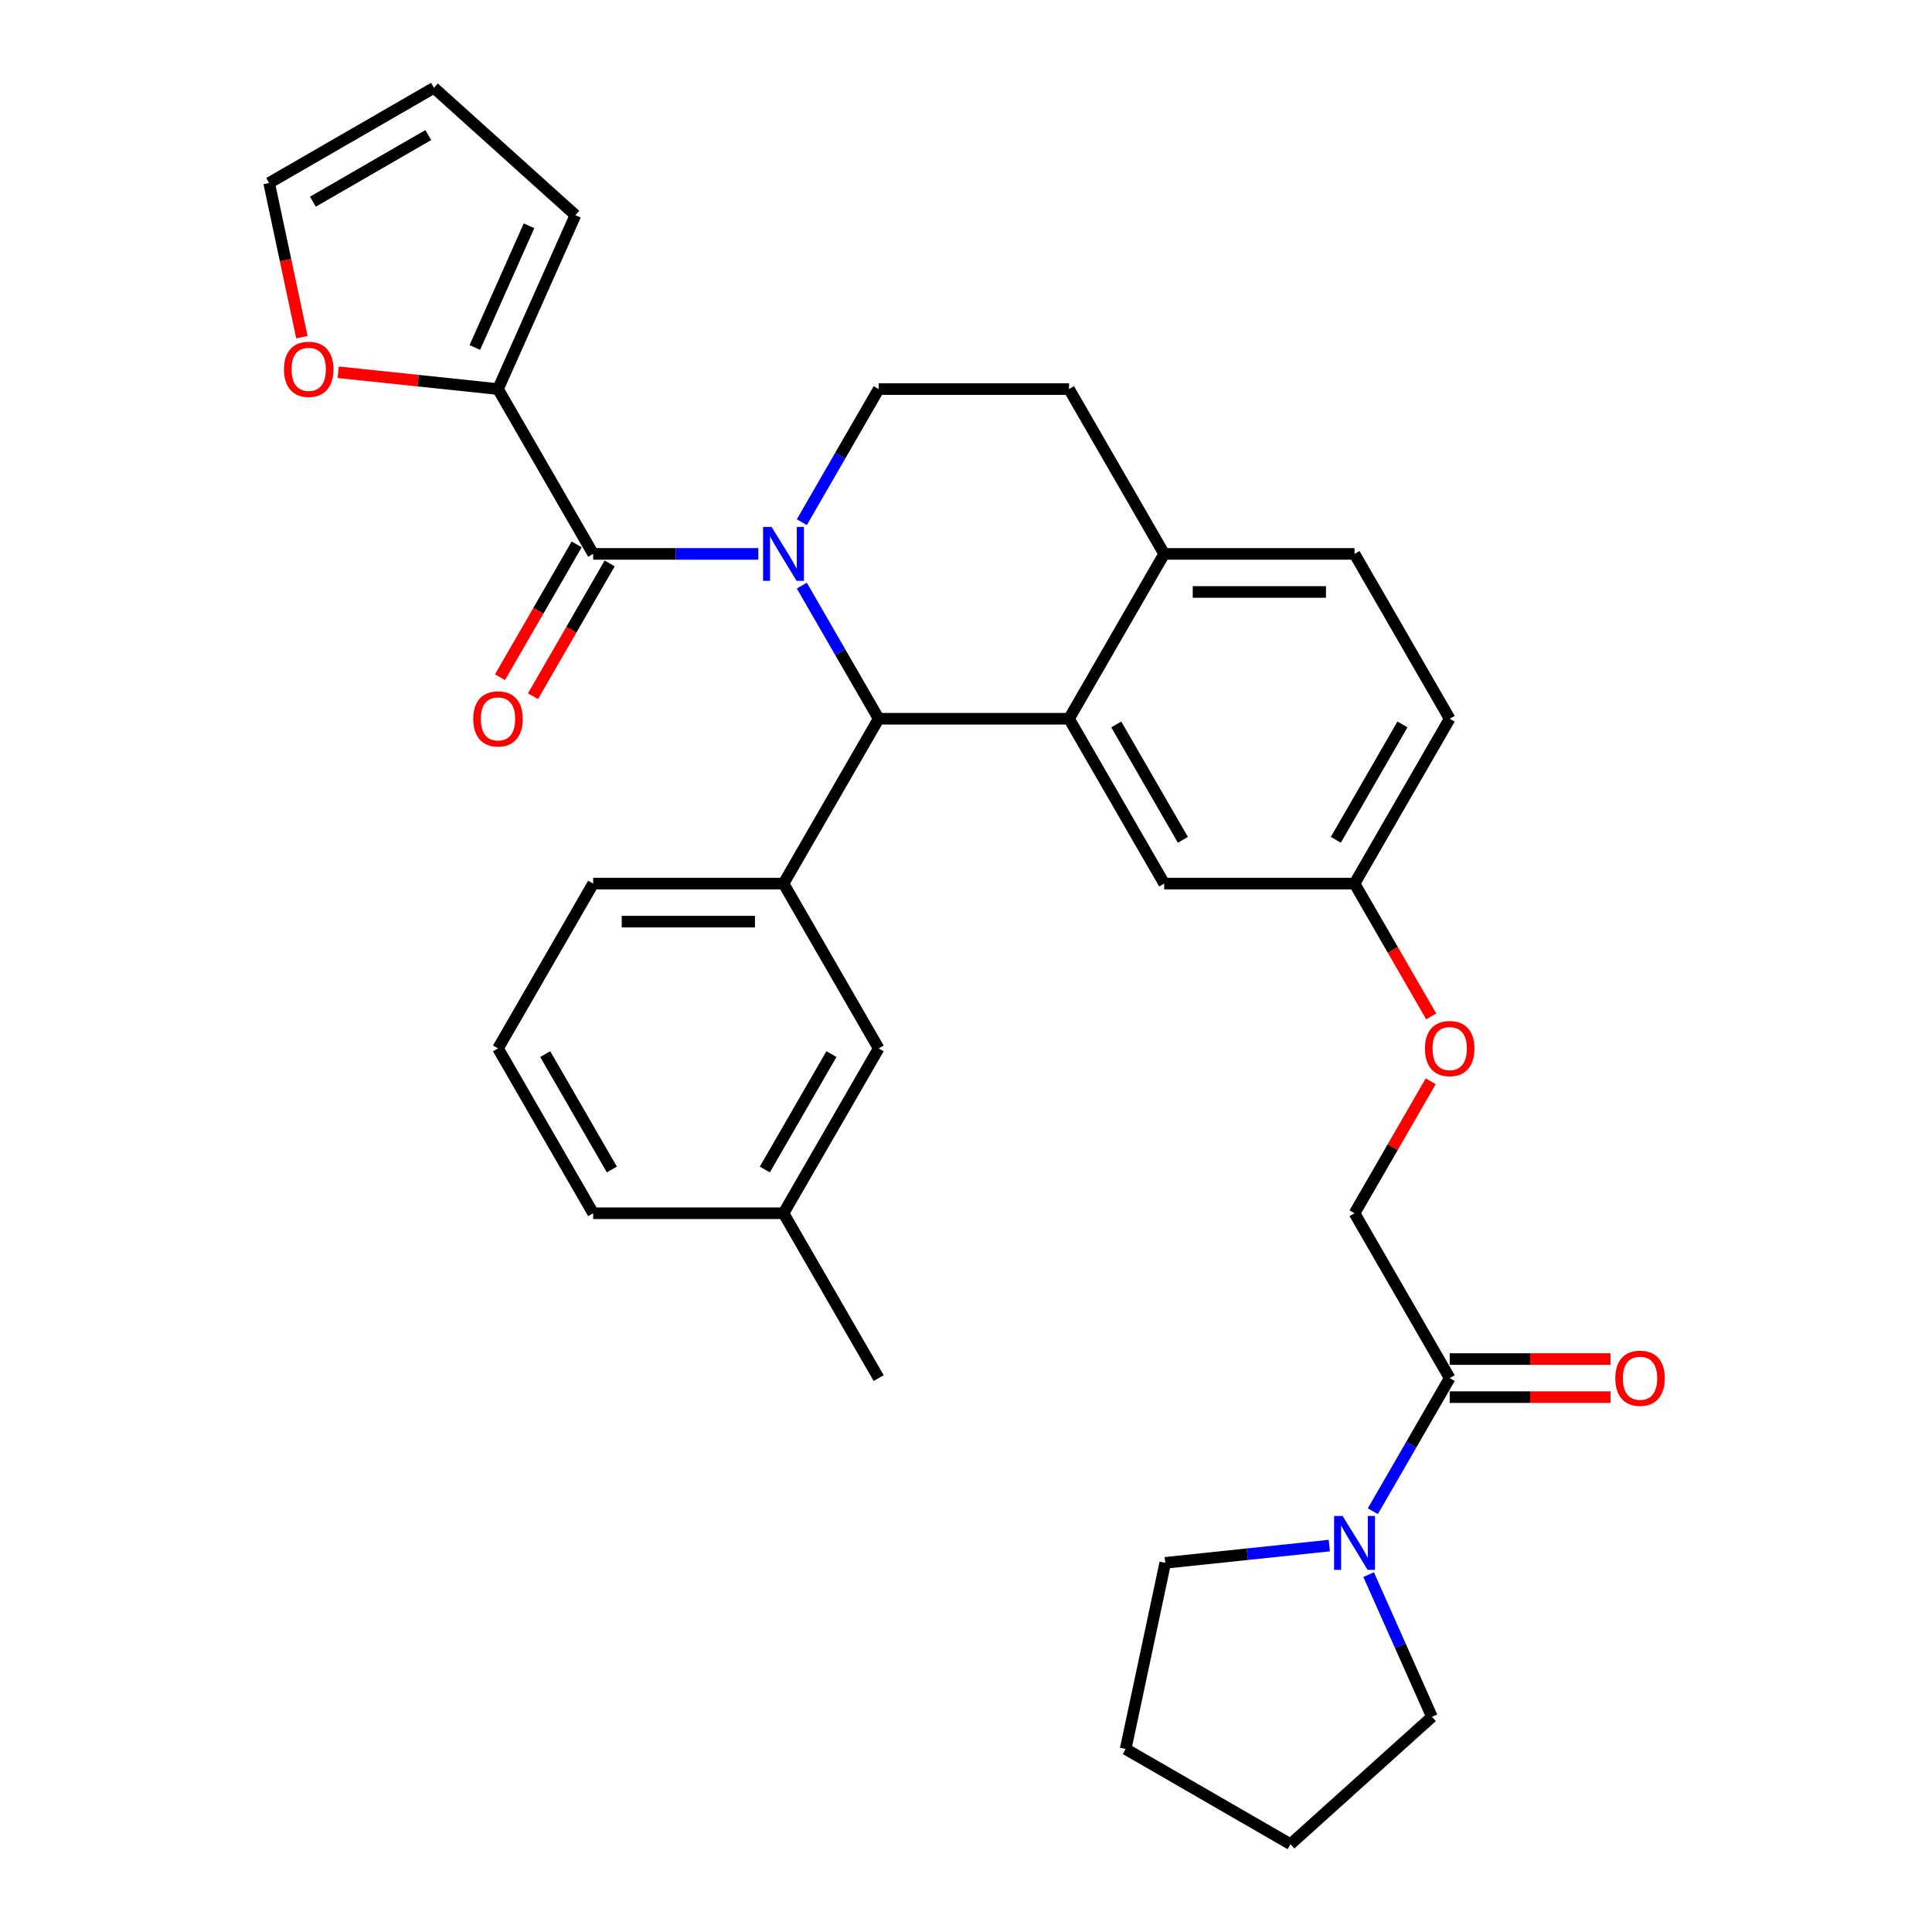 <?xml version='1.0' encoding='iso-8859-1'?>
<svg version='1.1' baseProfile='full'
              xmlns='http://www.w3.org/2000/svg'
                      xmlns:rdkit='http://www.rdkit.org/xml'
                      xmlns:xlink='http://www.w3.org/1999/xlink'
                  xml:space='preserve'
width='1000px' height='1000px' viewBox='0 0 1000 1000'>
<!-- END OF HEADER -->
<rect style='opacity:1.0;fill:#FFFFFF;stroke:none' width='1000' height='1000' x='0' y='0'> </rect>
<path class='bond-0' d='M 741.173,888.623 L 724.791,851.829' style='fill:none;fill-rule:evenodd;stroke:#000000;stroke-width:6px;stroke-linecap:butt;stroke-linejoin:miter;stroke-opacity:1' />
<path class='bond-0' d='M 724.791,851.829 L 708.409,815.034' style='fill:none;fill-rule:evenodd;stroke:#0000FF;stroke-width:6px;stroke-linecap:butt;stroke-linejoin:miter;stroke-opacity:1' />
<path class='bond-1' d='M 741.173,888.623 L 667.959,954.545' style='fill:none;fill-rule:evenodd;stroke:#000000;stroke-width:6px;stroke-linecap:butt;stroke-linejoin:miter;stroke-opacity:1' />
<path class='bond-2' d='M 750.361,713.301 L 730.47,747.754' style='fill:none;fill-rule:evenodd;stroke:#000000;stroke-width:6px;stroke-linecap:butt;stroke-linejoin:miter;stroke-opacity:1' />
<path class='bond-2' d='M 730.47,747.754 L 710.578,782.208' style='fill:none;fill-rule:evenodd;stroke:#0000FF;stroke-width:6px;stroke-linecap:butt;stroke-linejoin:miter;stroke-opacity:1' />
<path class='bond-3' d='M 750.361,723.153 L 791.986,723.153' style='fill:none;fill-rule:evenodd;stroke:#000000;stroke-width:6px;stroke-linecap:butt;stroke-linejoin:miter;stroke-opacity:1' />
<path class='bond-3' d='M 791.986,723.153 L 833.61,723.153' style='fill:none;fill-rule:evenodd;stroke:#FF0000;stroke-width:6px;stroke-linecap:butt;stroke-linejoin:miter;stroke-opacity:1' />
<path class='bond-3' d='M 750.361,703.449 L 791.986,703.449' style='fill:none;fill-rule:evenodd;stroke:#000000;stroke-width:6px;stroke-linecap:butt;stroke-linejoin:miter;stroke-opacity:1' />
<path class='bond-3' d='M 791.986,703.449 L 833.61,703.449' style='fill:none;fill-rule:evenodd;stroke:#FF0000;stroke-width:6px;stroke-linecap:butt;stroke-linejoin:miter;stroke-opacity:1' />
<path class='bond-4' d='M 750.361,713.301 L 701.102,627.98' style='fill:none;fill-rule:evenodd;stroke:#000000;stroke-width:6px;stroke-linecap:butt;stroke-linejoin:miter;stroke-opacity:1' />
<path class='bond-5' d='M 688.058,799.992 L 645.59,804.456' style='fill:none;fill-rule:evenodd;stroke:#0000FF;stroke-width:6px;stroke-linecap:butt;stroke-linejoin:miter;stroke-opacity:1' />
<path class='bond-5' d='M 645.59,804.456 L 603.122,808.919' style='fill:none;fill-rule:evenodd;stroke:#000000;stroke-width:6px;stroke-linecap:butt;stroke-linejoin:miter;stroke-opacity:1' />
<path class='bond-6' d='M 603.122,808.919 L 582.639,905.286' style='fill:none;fill-rule:evenodd;stroke:#000000;stroke-width:6px;stroke-linecap:butt;stroke-linejoin:miter;stroke-opacity:1' />
<path class='bond-7' d='M 750.361,372.02 L 701.102,457.34' style='fill:none;fill-rule:evenodd;stroke:#000000;stroke-width:6px;stroke-linecap:butt;stroke-linejoin:miter;stroke-opacity:1' />
<path class='bond-7' d='M 725.908,374.966 L 691.426,434.69' style='fill:none;fill-rule:evenodd;stroke:#000000;stroke-width:6px;stroke-linecap:butt;stroke-linejoin:miter;stroke-opacity:1' />
<path class='bond-8' d='M 750.361,372.02 L 701.102,286.699' style='fill:none;fill-rule:evenodd;stroke:#000000;stroke-width:6px;stroke-linecap:butt;stroke-linejoin:miter;stroke-opacity:1' />
<path class='bond-9' d='M 701.102,457.34 L 602.582,457.34' style='fill:none;fill-rule:evenodd;stroke:#000000;stroke-width:6px;stroke-linecap:butt;stroke-linejoin:miter;stroke-opacity:1' />
<path class='bond-10' d='M 701.102,457.34 L 720.948,491.715' style='fill:none;fill-rule:evenodd;stroke:#000000;stroke-width:6px;stroke-linecap:butt;stroke-linejoin:miter;stroke-opacity:1' />
<path class='bond-10' d='M 720.948,491.715 L 740.794,526.089' style='fill:none;fill-rule:evenodd;stroke:#FF0000;stroke-width:6px;stroke-linecap:butt;stroke-linejoin:miter;stroke-opacity:1' />
<path class='bond-11' d='M 602.582,457.34 L 553.322,372.02' style='fill:none;fill-rule:evenodd;stroke:#000000;stroke-width:6px;stroke-linecap:butt;stroke-linejoin:miter;stroke-opacity:1' />
<path class='bond-11' d='M 612.257,434.69 L 577.775,374.966' style='fill:none;fill-rule:evenodd;stroke:#000000;stroke-width:6px;stroke-linecap:butt;stroke-linejoin:miter;stroke-opacity:1' />
<path class='bond-12' d='M 701.102,286.699 L 602.582,286.699' style='fill:none;fill-rule:evenodd;stroke:#000000;stroke-width:6px;stroke-linecap:butt;stroke-linejoin:miter;stroke-opacity:1' />
<path class='bond-12' d='M 686.324,306.403 L 617.36,306.403' style='fill:none;fill-rule:evenodd;stroke:#000000;stroke-width:6px;stroke-linecap:butt;stroke-linejoin:miter;stroke-opacity:1' />
<path class='bond-13' d='M 602.582,286.699 L 553.322,372.02' style='fill:none;fill-rule:evenodd;stroke:#000000;stroke-width:6px;stroke-linecap:butt;stroke-linejoin:miter;stroke-opacity:1' />
<path class='bond-14' d='M 602.582,286.699 L 553.322,201.379' style='fill:none;fill-rule:evenodd;stroke:#000000;stroke-width:6px;stroke-linecap:butt;stroke-linejoin:miter;stroke-opacity:1' />
<path class='bond-15' d='M 553.322,372.02 L 454.803,372.02' style='fill:none;fill-rule:evenodd;stroke:#000000;stroke-width:6px;stroke-linecap:butt;stroke-linejoin:miter;stroke-opacity:1' />
<path class='bond-16' d='M 454.803,372.02 L 405.543,457.34' style='fill:none;fill-rule:evenodd;stroke:#000000;stroke-width:6px;stroke-linecap:butt;stroke-linejoin:miter;stroke-opacity:1' />
<path class='bond-17' d='M 454.803,372.02 L 434.911,337.566' style='fill:none;fill-rule:evenodd;stroke:#000000;stroke-width:6px;stroke-linecap:butt;stroke-linejoin:miter;stroke-opacity:1' />
<path class='bond-17' d='M 434.911,337.566 L 415.02,303.113' style='fill:none;fill-rule:evenodd;stroke:#0000FF;stroke-width:6px;stroke-linecap:butt;stroke-linejoin:miter;stroke-opacity:1' />
<path class='bond-18' d='M 415.02,270.286 L 434.911,235.832' style='fill:none;fill-rule:evenodd;stroke:#0000FF;stroke-width:6px;stroke-linecap:butt;stroke-linejoin:miter;stroke-opacity:1' />
<path class='bond-18' d='M 434.911,235.832 L 454.803,201.379' style='fill:none;fill-rule:evenodd;stroke:#000000;stroke-width:6px;stroke-linecap:butt;stroke-linejoin:miter;stroke-opacity:1' />
<path class='bond-19' d='M 392.499,286.699 L 349.762,286.699' style='fill:none;fill-rule:evenodd;stroke:#0000FF;stroke-width:6px;stroke-linecap:butt;stroke-linejoin:miter;stroke-opacity:1' />
<path class='bond-19' d='M 349.762,286.699 L 307.024,286.699' style='fill:none;fill-rule:evenodd;stroke:#000000;stroke-width:6px;stroke-linecap:butt;stroke-linejoin:miter;stroke-opacity:1' />
<path class='bond-20' d='M 454.803,201.379 L 553.322,201.379' style='fill:none;fill-rule:evenodd;stroke:#000000;stroke-width:6px;stroke-linecap:butt;stroke-linejoin:miter;stroke-opacity:1' />
<path class='bond-21' d='M 740.544,559.665 L 720.823,593.823' style='fill:none;fill-rule:evenodd;stroke:#FF0000;stroke-width:6px;stroke-linecap:butt;stroke-linejoin:miter;stroke-opacity:1' />
<path class='bond-21' d='M 720.823,593.823 L 701.102,627.98' style='fill:none;fill-rule:evenodd;stroke:#000000;stroke-width:6px;stroke-linecap:butt;stroke-linejoin:miter;stroke-opacity:1' />
<path class='bond-22' d='M 257.764,201.379 L 216.41,197.032' style='fill:none;fill-rule:evenodd;stroke:#000000;stroke-width:6px;stroke-linecap:butt;stroke-linejoin:miter;stroke-opacity:1' />
<path class='bond-22' d='M 216.41,197.032 L 175.055,192.686' style='fill:none;fill-rule:evenodd;stroke:#FF0000;stroke-width:6px;stroke-linecap:butt;stroke-linejoin:miter;stroke-opacity:1' />
<path class='bond-23' d='M 257.764,201.379 L 297.836,111.377' style='fill:none;fill-rule:evenodd;stroke:#000000;stroke-width:6px;stroke-linecap:butt;stroke-linejoin:miter;stroke-opacity:1' />
<path class='bond-23' d='M 245.775,179.864 L 273.825,116.863' style='fill:none;fill-rule:evenodd;stroke:#000000;stroke-width:6px;stroke-linecap:butt;stroke-linejoin:miter;stroke-opacity:1' />
<path class='bond-24' d='M 257.764,201.379 L 307.024,286.699' style='fill:none;fill-rule:evenodd;stroke:#000000;stroke-width:6px;stroke-linecap:butt;stroke-linejoin:miter;stroke-opacity:1' />
<path class='bond-25' d='M 298.492,281.773 L 278.646,316.148' style='fill:none;fill-rule:evenodd;stroke:#000000;stroke-width:6px;stroke-linecap:butt;stroke-linejoin:miter;stroke-opacity:1' />
<path class='bond-25' d='M 278.646,316.148 L 258.799,350.523' style='fill:none;fill-rule:evenodd;stroke:#FF0000;stroke-width:6px;stroke-linecap:butt;stroke-linejoin:miter;stroke-opacity:1' />
<path class='bond-25' d='M 315.556,291.625 L 295.71,326' style='fill:none;fill-rule:evenodd;stroke:#000000;stroke-width:6px;stroke-linecap:butt;stroke-linejoin:miter;stroke-opacity:1' />
<path class='bond-25' d='M 295.71,326 L 275.863,360.375' style='fill:none;fill-rule:evenodd;stroke:#FF0000;stroke-width:6px;stroke-linecap:butt;stroke-linejoin:miter;stroke-opacity:1' />
<path class='bond-26' d='M 156.262,174.51 L 147.782,134.612' style='fill:none;fill-rule:evenodd;stroke:#FF0000;stroke-width:6px;stroke-linecap:butt;stroke-linejoin:miter;stroke-opacity:1' />
<path class='bond-26' d='M 147.782,134.612 L 139.301,94.714' style='fill:none;fill-rule:evenodd;stroke:#000000;stroke-width:6px;stroke-linecap:butt;stroke-linejoin:miter;stroke-opacity:1' />
<path class='bond-27' d='M 405.543,457.34 L 307.024,457.34' style='fill:none;fill-rule:evenodd;stroke:#000000;stroke-width:6px;stroke-linecap:butt;stroke-linejoin:miter;stroke-opacity:1' />
<path class='bond-27' d='M 390.765,477.044 L 321.802,477.044' style='fill:none;fill-rule:evenodd;stroke:#000000;stroke-width:6px;stroke-linecap:butt;stroke-linejoin:miter;stroke-opacity:1' />
<path class='bond-28' d='M 405.543,457.34 L 454.803,542.66' style='fill:none;fill-rule:evenodd;stroke:#000000;stroke-width:6px;stroke-linecap:butt;stroke-linejoin:miter;stroke-opacity:1' />
<path class='bond-29' d='M 307.024,457.34 L 257.764,542.66' style='fill:none;fill-rule:evenodd;stroke:#000000;stroke-width:6px;stroke-linecap:butt;stroke-linejoin:miter;stroke-opacity:1' />
<path class='bond-30' d='M 257.764,542.66 L 307.024,627.98' style='fill:none;fill-rule:evenodd;stroke:#000000;stroke-width:6px;stroke-linecap:butt;stroke-linejoin:miter;stroke-opacity:1' />
<path class='bond-30' d='M 282.217,545.606 L 316.699,605.33' style='fill:none;fill-rule:evenodd;stroke:#000000;stroke-width:6px;stroke-linecap:butt;stroke-linejoin:miter;stroke-opacity:1' />
<path class='bond-31' d='M 454.803,542.66 L 405.543,627.98' style='fill:none;fill-rule:evenodd;stroke:#000000;stroke-width:6px;stroke-linecap:butt;stroke-linejoin:miter;stroke-opacity:1' />
<path class='bond-31' d='M 430.35,545.606 L 395.868,605.33' style='fill:none;fill-rule:evenodd;stroke:#000000;stroke-width:6px;stroke-linecap:butt;stroke-linejoin:miter;stroke-opacity:1' />
<path class='bond-32' d='M 405.543,627.98 L 307.024,627.98' style='fill:none;fill-rule:evenodd;stroke:#000000;stroke-width:6px;stroke-linecap:butt;stroke-linejoin:miter;stroke-opacity:1' />
<path class='bond-33' d='M 405.543,627.98 L 454.803,713.301' style='fill:none;fill-rule:evenodd;stroke:#000000;stroke-width:6px;stroke-linecap:butt;stroke-linejoin:miter;stroke-opacity:1' />
<path class='bond-34' d='M 139.301,94.714 L 224.621,45.455' style='fill:none;fill-rule:evenodd;stroke:#000000;stroke-width:6px;stroke-linecap:butt;stroke-linejoin:miter;stroke-opacity:1' />
<path class='bond-34' d='M 161.951,104.389 L 221.675,69.908' style='fill:none;fill-rule:evenodd;stroke:#000000;stroke-width:6px;stroke-linecap:butt;stroke-linejoin:miter;stroke-opacity:1' />
<path class='bond-35' d='M 224.621,45.455 L 297.836,111.377' style='fill:none;fill-rule:evenodd;stroke:#000000;stroke-width:6px;stroke-linecap:butt;stroke-linejoin:miter;stroke-opacity:1' />
<path class='bond-36' d='M 667.959,954.545 L 582.639,905.286' style='fill:none;fill-rule:evenodd;stroke:#000000;stroke-width:6px;stroke-linecap:butt;stroke-linejoin:miter;stroke-opacity:1' />
<path  class='atom-2' d='M 694.934 784.671
L 704.077 799.449
Q 704.983 800.907, 706.441 803.547
Q 707.899 806.187, 707.978 806.345
L 707.978 784.671
L 711.683 784.671
L 711.683 812.571
L 707.86 812.571
L 698.047 796.414
Q 696.905 794.523, 695.683 792.355
Q 694.501 790.188, 694.146 789.518
L 694.146 812.571
L 690.521 812.571
L 690.521 784.671
L 694.934 784.671
' fill='#0000FF'/>
<path  class='atom-3' d='M 836.073 713.38
Q 836.073 706.68, 839.383 702.937
Q 842.694 699.193, 848.881 699.193
Q 855.068 699.193, 858.378 702.937
Q 861.688 706.68, 861.688 713.38
Q 861.688 720.158, 858.339 724.02
Q 854.989 727.842, 848.881 727.842
Q 842.733 727.842, 839.383 724.02
Q 836.073 720.197, 836.073 713.38
M 848.881 724.69
Q 853.137 724.69, 855.422 721.852
Q 857.747 718.976, 857.747 713.38
Q 857.747 707.902, 855.422 705.143
Q 853.137 702.345, 848.881 702.345
Q 844.625 702.345, 842.3 705.104
Q 840.014 707.863, 840.014 713.38
Q 840.014 719.015, 842.3 721.852
Q 844.625 724.69, 848.881 724.69
' fill='#FF0000'/>
<path  class='atom-12' d='M 399.376 272.749
L 408.519 287.527
Q 409.425 288.985, 410.883 291.625
Q 412.341 294.265, 412.42 294.423
L 412.42 272.749
L 416.124 272.749
L 416.124 300.65
L 412.302 300.65
L 402.489 284.492
Q 401.346 282.601, 400.125 280.433
Q 398.943 278.266, 398.588 277.596
L 398.588 300.65
L 394.962 300.65
L 394.962 272.749
L 399.376 272.749
' fill='#0000FF'/>
<path  class='atom-15' d='M 737.554 542.739
Q 737.554 536.04, 740.864 532.296
Q 744.174 528.552, 750.361 528.552
Q 756.548 528.552, 759.859 532.296
Q 763.169 536.04, 763.169 542.739
Q 763.169 549.517, 759.819 553.379
Q 756.469 557.202, 750.361 557.202
Q 744.214 557.202, 740.864 553.379
Q 737.554 549.557, 737.554 542.739
M 750.361 554.049
Q 754.617 554.049, 756.903 551.212
Q 759.228 548.335, 759.228 542.739
Q 759.228 537.261, 756.903 534.503
Q 754.617 531.705, 750.361 531.705
Q 746.105 531.705, 743.78 534.463
Q 741.495 537.222, 741.495 542.739
Q 741.495 548.374, 743.78 551.212
Q 746.105 554.049, 750.361 554.049
' fill='#FF0000'/>
<path  class='atom-18' d='M 244.957 372.098
Q 244.957 365.399, 248.267 361.655
Q 251.577 357.912, 257.764 357.912
Q 263.951 357.912, 267.261 361.655
Q 270.572 365.399, 270.572 372.098
Q 270.572 378.876, 267.222 382.738
Q 263.872 386.561, 257.764 386.561
Q 251.617 386.561, 248.267 382.738
Q 244.957 378.916, 244.957 372.098
M 257.764 383.408
Q 262.02 383.408, 264.306 380.571
Q 266.631 377.694, 266.631 372.098
Q 266.631 366.621, 264.306 363.862
Q 262.02 361.064, 257.764 361.064
Q 253.508 361.064, 251.183 363.823
Q 248.897 366.581, 248.897 372.098
Q 248.897 377.734, 251.183 380.571
Q 253.508 383.408, 257.764 383.408
' fill='#FF0000'/>
<path  class='atom-19' d='M 146.977 191.16
Q 146.977 184.46, 150.287 180.717
Q 153.597 176.973, 159.784 176.973
Q 165.971 176.973, 169.282 180.717
Q 172.592 184.46, 172.592 191.16
Q 172.592 197.938, 169.242 201.8
Q 165.893 205.622, 159.784 205.622
Q 153.637 205.622, 150.287 201.8
Q 146.977 197.977, 146.977 191.16
M 159.784 202.47
Q 164.04 202.47, 166.326 199.632
Q 168.651 196.756, 168.651 191.16
Q 168.651 185.682, 166.326 182.923
Q 164.04 180.125, 159.784 180.125
Q 155.528 180.125, 153.203 182.884
Q 150.918 185.643, 150.918 191.16
Q 150.918 196.795, 153.203 199.632
Q 155.528 202.47, 159.784 202.47
' fill='#FF0000'/>
</svg>
